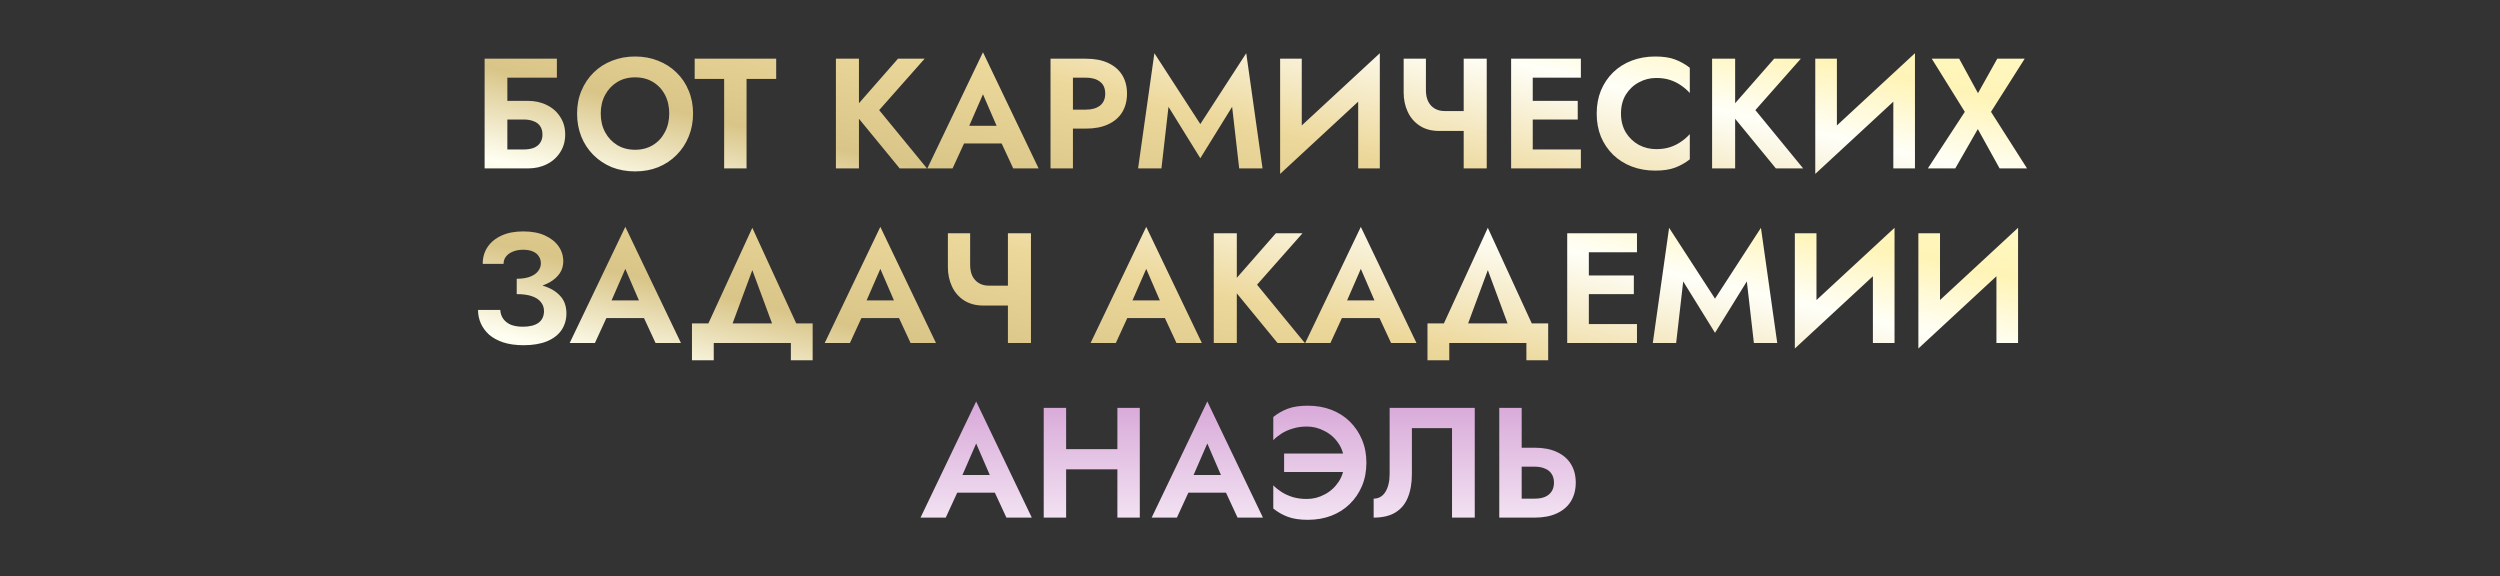 <?xml version="1.0" encoding="UTF-8"?> <svg xmlns="http://www.w3.org/2000/svg" width="1618" height="373" viewBox="0 0 1618 373" fill="none"><rect x="0" y="0" width="1618" height="373" fill="#333333" stroke="none"/> <path d="M334.425 187.407V180.407C337.875 180.407 340.749 179.967 343.048 179.088C345.348 178.209 347.072 177.025 348.222 175.537C349.44 173.982 350.048 172.291 350.048 170.465C350.048 168.707 349.609 167.185 348.729 165.9C347.918 164.547 346.633 163.499 344.874 162.755C343.184 162.011 341.087 161.639 338.585 161.639C336.015 161.639 333.783 162.045 331.889 162.857C329.996 163.601 328.508 164.683 327.426 166.103C326.411 167.456 325.904 169.011 325.904 170.769H312.412C312.412 166.712 313.426 163.127 315.455 160.016C317.551 156.837 320.561 154.335 324.484 152.509C328.406 150.683 333.107 149.77 338.585 149.77C344.198 149.77 348.898 150.649 352.686 152.408C356.541 154.166 359.483 156.499 361.512 159.407C363.541 162.316 364.555 165.562 364.555 169.146C364.555 172.054 363.777 174.658 362.222 176.958C360.666 179.19 358.536 181.083 355.831 182.639C353.125 184.194 349.947 185.378 346.295 186.189C342.643 187.001 338.686 187.407 334.425 187.407ZM338.788 223.42C333.783 223.42 329.421 222.812 325.701 221.594C322.049 220.377 319.006 218.72 316.571 216.623C314.204 214.459 312.412 212.024 311.194 209.319C309.977 206.546 309.368 203.638 309.368 200.595H323.774C323.909 202.894 324.585 204.856 325.802 206.479C327.02 208.102 328.677 209.353 330.773 210.232C332.938 211.044 335.474 211.45 338.382 211.45C342.778 211.45 346.159 210.604 348.526 208.913C350.894 207.155 352.077 204.619 352.077 201.305C352.077 199.073 351.401 197.146 350.048 195.522C348.763 193.832 346.802 192.547 344.164 191.667C341.527 190.788 338.28 190.349 334.425 190.349V182.639C340.58 182.639 346.058 183.349 350.86 184.769C355.729 186.122 359.55 188.286 362.323 191.262C365.164 194.17 366.584 198.025 366.584 202.827C366.584 206.884 365.536 210.469 363.439 213.58C361.343 216.691 358.198 219.126 354.005 220.884C349.879 222.575 344.807 223.42 338.788 223.42ZM386.139 205.87L387.864 194.407H421.95L423.675 205.87H386.139ZM404.704 174.016L394.052 198.464L394.357 201.711L385.023 222H368.691L404.704 146.828L440.718 222H424.283L415.153 202.319L415.356 198.667L404.704 174.016ZM486.897 174.827L470.564 218.957H454.029L486.897 147.437L519.766 218.957H503.23L486.897 174.827ZM511.853 222H461.941V233.159H447.84V209.319H525.954V233.159H511.853V222ZM551.188 205.87L552.913 194.407H586.999L588.723 205.87H551.188ZM569.753 174.016L559.101 198.464L559.405 201.711L550.072 222H533.739L569.753 146.828L605.766 222H589.332L580.202 202.319L580.405 198.667L569.753 174.016ZM636.498 197.754L639.948 184.871H658.512V197.754H636.498ZM652.324 150.987H667.237V222H652.324V150.987ZM627.875 150.987V171.378C627.875 174.151 628.349 176.552 629.296 178.581C630.31 180.61 631.73 182.165 633.556 183.247C635.383 184.33 637.513 184.871 639.948 184.871L636.498 197.754C631.561 197.754 627.368 196.638 623.919 194.407C620.47 192.175 617.866 189.165 616.108 185.378C614.349 181.59 613.47 177.431 613.47 172.9V150.987H627.875ZM723.271 205.87L724.995 194.407H759.082L760.806 205.87H723.271ZM741.836 174.016L731.184 198.464L731.488 201.711L722.155 222H705.822L741.836 146.828L777.849 222H761.415L752.285 202.319L752.488 198.667L741.836 174.016ZM785.553 150.987H800.465V222H785.553V150.987ZM825.726 150.987H842.972L813.552 184.262L844.493 222H826.842L796.205 184.668L825.726 150.987ZM862.166 205.87L863.89 194.407H897.976L899.701 205.87H862.166ZM880.73 174.016L870.078 198.464L870.383 201.711L861.05 222H844.717L880.73 146.828L916.744 222H900.309L891.179 202.319L891.382 198.667L880.73 174.016ZM962.923 174.827L946.59 218.957H930.055L962.923 147.437L995.792 218.957H979.256L962.923 174.827ZM987.879 222H937.968V233.159H923.866V209.319H1001.98V233.159H987.879V222ZM1023.64 222V209.725H1059.45V222H1023.64ZM1023.64 163.262V150.987H1059.45V163.262H1023.64ZM1023.64 190.349V178.277H1057.42V190.349H1023.64ZM1014.3 150.987H1028.3V222H1014.3V150.987ZM1089.37 182.131L1084.8 222H1069.69L1080.24 147.437L1109.96 193.291L1139.68 147.437L1150.23 222H1135.12L1130.55 182.131L1109.96 215.406L1089.37 182.131ZM1225.63 166.306L1161.62 225.551L1162.13 206.682L1226.14 147.437L1225.63 166.306ZM1175.62 150.987V210.435L1161.62 225.551V150.987H1175.62ZM1226.14 147.437V222H1212.14V162.958L1226.14 147.437ZM1305.58 166.306L1241.57 225.551L1242.07 206.682L1306.09 147.437L1305.58 166.306ZM1255.57 150.987V210.435L1241.57 225.551V150.987H1255.57ZM1306.09 147.437V222H1292.09V162.958L1306.09 147.437Z" fill="url(#paint0_linear_1055_1159)"></path> <path d="M318.415 77.349V65.276H341.647C346.246 65.276 350.337 66.189 353.922 68.016C357.574 69.774 360.448 72.31 362.545 75.624C364.709 78.87 365.791 82.692 365.791 87.088C365.791 91.416 364.709 95.237 362.545 98.551C360.448 101.865 357.574 104.435 353.922 106.261C350.337 108.087 346.246 109 341.647 109H318.415V96.725H339.009C341.444 96.725 343.574 96.387 345.4 95.71C347.226 94.967 348.613 93.885 349.56 92.464C350.574 91.044 351.081 89.252 351.081 87.088C351.081 84.856 350.574 83.03 349.56 81.609C348.613 80.189 347.226 79.141 345.4 78.465C343.574 77.721 341.444 77.349 339.009 77.349H318.415ZM313.647 37.987H360.414V50.262H328.357V109H313.647V37.987ZM388.798 73.494C388.798 78.025 389.745 82.049 391.639 85.566C393.532 89.083 396.136 91.856 399.45 93.885C402.764 95.913 406.619 96.928 411.015 96.928C415.411 96.928 419.266 95.913 422.58 93.885C425.894 91.856 428.464 89.083 430.29 85.566C432.183 82.049 433.13 78.025 433.13 73.494C433.13 68.962 432.217 64.938 430.391 61.422C428.565 57.905 425.995 55.132 422.681 53.103C419.367 51.074 415.478 50.059 411.015 50.059C406.619 50.059 402.764 51.074 399.45 53.103C396.136 55.132 393.532 57.905 391.639 61.422C389.745 64.938 388.798 68.962 388.798 73.494ZM373.48 73.494C373.48 68.083 374.426 63.146 376.32 58.682C378.214 54.151 380.851 50.229 384.233 46.915C387.614 43.601 391.571 41.065 396.102 39.306C400.701 37.48 405.672 36.567 411.015 36.567C416.425 36.567 421.396 37.48 425.927 39.306C430.459 41.065 434.415 43.601 437.797 46.915C441.246 50.229 443.884 54.151 445.71 58.682C447.603 63.146 448.55 68.083 448.55 73.494C448.55 78.837 447.603 83.807 445.71 88.406C443.884 92.938 441.28 96.894 437.898 100.276C434.584 103.657 430.628 106.295 426.029 108.188C421.498 110.014 416.493 110.927 411.015 110.927C405.537 110.927 400.498 110.014 395.899 108.188C391.368 106.295 387.412 103.657 384.03 100.276C380.648 96.894 378.045 92.938 376.219 88.406C374.393 83.807 373.48 78.837 373.48 73.494ZM449.592 51.074V37.987H502.344V51.074H483.171V109H468.664V51.074H449.592ZM541.001 37.987H555.914V109H541.001V37.987ZM581.174 37.987H598.42L569 71.262L599.942 109H582.29L551.653 71.668L581.174 37.987ZM617.614 92.87L619.339 81.406H653.425L655.149 92.87H617.614ZM636.179 61.016L625.527 85.464L625.831 88.711L616.498 109H600.165L636.179 33.828L672.192 109H655.758L646.628 89.319L646.831 85.667L636.179 61.016ZM679.896 37.987H694.403V109H679.896V37.987ZM688.722 50.262V37.987H702.823C708.436 37.987 713.204 38.9 717.127 40.727C721.117 42.553 724.16 45.156 726.257 48.538C728.353 51.919 729.402 55.943 729.402 60.61C729.402 65.209 728.353 69.233 726.257 72.682C724.16 76.064 721.117 78.668 717.127 80.493C713.204 82.32 708.436 83.233 702.823 83.233H688.722V70.957H702.823C706.678 70.957 709.721 70.078 711.953 68.32C714.185 66.561 715.301 63.992 715.301 60.61C715.301 57.161 714.185 54.591 711.953 52.9C709.721 51.142 706.678 50.262 702.823 50.262H688.722ZM756.248 69.132L751.683 109H736.567L747.118 34.437L776.841 80.291L806.565 34.437L817.116 109H802L797.435 69.132L776.841 102.406L756.248 69.132ZM892.512 53.306L828.499 112.551L829.006 93.682L893.019 34.437L892.512 53.306ZM842.499 37.987V97.435L828.499 112.551V37.987H842.499ZM893.019 34.437V109H879.02V49.958L893.019 34.437ZM931.476 84.754L934.925 71.871H953.49V84.754H931.476ZM947.302 37.987H962.214V109H947.302V37.987ZM922.853 37.987V58.378C922.853 61.151 923.327 63.552 924.273 65.581C925.288 67.61 926.708 69.165 928.534 70.247C930.36 71.329 932.491 71.871 934.925 71.871L931.476 84.754C926.539 84.754 922.346 83.638 918.897 81.406C915.448 79.175 912.844 76.165 911.085 72.378C909.327 68.59 908.448 64.431 908.448 59.9V37.987H922.853ZM987.327 109V96.725H1023.14V109H987.327ZM987.327 50.262V37.987H1023.14V50.262H987.327ZM987.327 77.349V65.276H1021.11V77.349H987.327ZM977.994 37.987H991.994V109H977.994V37.987ZM1049.1 73.494C1049.1 78.16 1050.15 82.252 1052.25 85.769C1054.41 89.218 1057.22 91.889 1060.67 93.783C1064.12 95.609 1067.87 96.522 1071.93 96.522C1075.31 96.522 1078.32 96.082 1080.96 95.203C1083.59 94.324 1085.96 93.141 1088.06 91.653C1090.22 90.165 1092.08 88.542 1093.64 86.783V103.116C1090.73 105.416 1087.55 107.208 1084.1 108.493C1080.72 109.778 1076.42 110.42 1071.22 110.42C1065.81 110.42 1060.77 109.541 1056.1 107.783C1051.5 106.024 1047.48 103.488 1044.03 100.174C1040.65 96.86 1038.01 92.971 1036.12 88.508C1034.29 83.977 1033.38 78.972 1033.38 73.494C1033.38 68.016 1034.29 63.045 1036.12 58.581C1038.01 54.05 1040.65 50.127 1044.03 46.813C1047.48 43.499 1051.5 40.963 1056.1 39.205C1060.77 37.446 1065.81 36.567 1071.22 36.567C1076.42 36.567 1080.72 37.21 1084.1 38.495C1087.55 39.78 1090.73 41.572 1093.64 43.871V60.204C1092.08 58.446 1090.22 56.823 1088.06 55.335C1085.96 53.847 1083.59 52.663 1080.96 51.784C1078.32 50.905 1075.31 50.465 1071.93 50.465C1067.87 50.465 1064.12 51.412 1060.67 53.306C1057.22 55.132 1054.41 57.77 1052.25 61.219C1050.15 64.668 1049.1 68.76 1049.1 73.494ZM1108.07 37.987H1122.98V109H1108.07V37.987ZM1148.24 37.987H1165.49L1136.07 71.262L1167.01 109H1149.36L1118.72 71.668L1148.24 37.987ZM1238.86 53.306L1174.84 112.551L1175.35 93.682L1239.36 34.437L1238.86 53.306ZM1188.84 37.987V97.435L1174.84 112.551V37.987H1188.84ZM1239.36 34.437V109H1225.36V49.958L1239.36 34.437ZM1292.63 37.987H1310.39L1288.57 72.378L1311.91 109H1294.15L1280.05 83.537L1265.44 109H1247.69L1271.63 72.378L1250.23 37.987H1267.98L1280.15 60.306L1292.63 37.987Z" fill="url(#paint1_linear_1055_1159)"></path> <path d="M613.21 318.87L614.935 307.407H649.021L650.745 318.87H613.21ZM631.775 287.016L621.123 311.464L621.427 314.711L612.094 335H595.761L631.775 259.828L667.788 335H651.354L642.224 315.319L642.427 311.667L631.775 287.016ZM680.26 303.754V290.668H732.403V303.754H680.26ZM723.172 263.987H737.679V335H723.172V263.987ZM675.492 263.987H689.999V335H675.492V263.987ZM762.804 318.87L764.529 307.407H798.615L800.339 318.87H762.804ZM781.369 287.016L770.717 311.464L771.021 314.711L761.688 335H745.355L781.369 259.828L817.382 335H800.948L791.818 315.319L792.021 311.667L781.369 287.016ZM831.071 305.479V293.508H870.534V305.479H831.071ZM869.925 299.494C869.925 294.76 868.742 290.634 866.375 287.117C864.075 283.6 861.066 280.895 857.346 279.001C853.694 277.04 849.839 276.06 845.781 276.06C842.467 276.06 839.424 276.499 836.651 277.378C833.878 278.19 831.443 279.272 829.347 280.625C827.25 281.977 825.492 283.398 824.071 284.885V269.871C826.912 267.572 830.057 265.78 833.506 264.495C836.955 263.21 841.25 262.567 846.39 262.567C851.935 262.567 857.008 263.446 861.607 265.205C866.206 266.963 870.196 269.499 873.577 272.813C876.959 276.127 879.597 280.05 881.49 284.581C883.384 289.045 884.331 294.016 884.331 299.494C884.331 304.972 883.384 309.977 881.49 314.508C879.597 318.971 876.959 322.86 873.577 326.174C870.196 329.488 866.206 332.024 861.607 333.783C857.008 335.541 851.935 336.42 846.39 336.42C841.25 336.42 836.955 335.778 833.506 334.493C830.057 333.208 826.912 331.416 824.071 329.116V314.102C825.492 315.59 827.25 317.01 829.347 318.363C831.443 319.715 833.878 320.831 836.651 321.71C839.424 322.522 842.467 322.928 845.781 322.928C849.839 322.928 853.694 321.947 857.346 319.986C861.066 318.025 864.075 315.286 866.375 311.769C868.742 308.252 869.925 304.16 869.925 299.494ZM954.46 263.987V335H939.75V277.074H913.78V306.696C913.78 312.648 912.9 317.754 911.142 322.015C909.451 326.208 906.78 329.42 903.128 331.652C899.476 333.884 894.775 335 889.027 335V322.725C890.65 322.725 892.104 322.353 893.389 321.609C894.674 320.865 895.756 319.783 896.635 318.363C897.514 316.943 898.191 315.252 898.664 313.29C899.137 311.329 899.374 309.165 899.374 306.798V263.987H954.46ZM970.321 263.987H984.828V335H970.321V263.987ZM979.147 302.03V289.755H993.248C998.861 289.755 1003.63 290.668 1007.55 292.494C1011.54 294.32 1014.59 296.924 1016.68 300.305C1018.78 303.687 1019.83 307.711 1019.83 312.377C1019.83 316.976 1018.78 321 1016.68 324.45C1014.59 327.831 1011.54 330.435 1007.55 332.261C1003.63 334.087 998.861 335 993.248 335H979.147V322.725H993.248C995.818 322.725 998.016 322.353 999.842 321.609C1001.74 320.797 1003.19 319.614 1004.2 318.058C1005.22 316.503 1005.73 314.609 1005.73 312.377C1005.73 310.146 1005.22 308.252 1004.2 306.696C1003.19 305.141 1001.74 303.991 999.842 303.247C998.016 302.436 995.818 302.03 993.248 302.03H979.147Z" fill="url(#paint2_linear_1055_1159)"></path> <defs> <linearGradient id="paint0_linear_1055_1159" x1="1592.45" y1="107.082" x2="1477.51" y2="602.675" gradientUnits="userSpaceOnUse"> <stop stop-color="#FFEFB2"></stop> <stop offset="0.096" stop-color="#FFFFD4"></stop> <stop offset="0.269" stop-color="#FFF4B7"></stop> <stop offset="0.361" stop-color="#FFFFF8"></stop> <stop offset="0.517" stop-color="#EDD89B"></stop> <stop offset="0.662" stop-color="#D9C588"></stop> <stop offset="0.775" stop-color="#FFFFF2"></stop> <stop offset="0.903" stop-color="#EEDA9D"></stop> </linearGradient> <linearGradient id="paint1_linear_1055_1159" x1="1592.45" y1="-5.918" x2="1477.51" y2="489.675" gradientUnits="userSpaceOnUse"> <stop stop-color="#FFEFB2"></stop> <stop offset="0.096" stop-color="#FFFFD4"></stop> <stop offset="0.269" stop-color="#FFF4B7"></stop> <stop offset="0.361" stop-color="#FFFFF8"></stop> <stop offset="0.517" stop-color="#EDD89B"></stop> <stop offset="0.662" stop-color="#D9C588"></stop> <stop offset="0.775" stop-color="#FFFFF2"></stop> <stop offset="0.903" stop-color="#EEDA9D"></stop> </linearGradient> <linearGradient id="paint2_linear_1055_1159" x1="809.5" y1="226" x2="809.5" y2="373" gradientUnits="userSpaceOnUse"> <stop offset="0.005" stop-color="#CC8ECC"></stop> <stop offset="1" stop-color="white"></stop> </linearGradient> </defs> </svg> 
